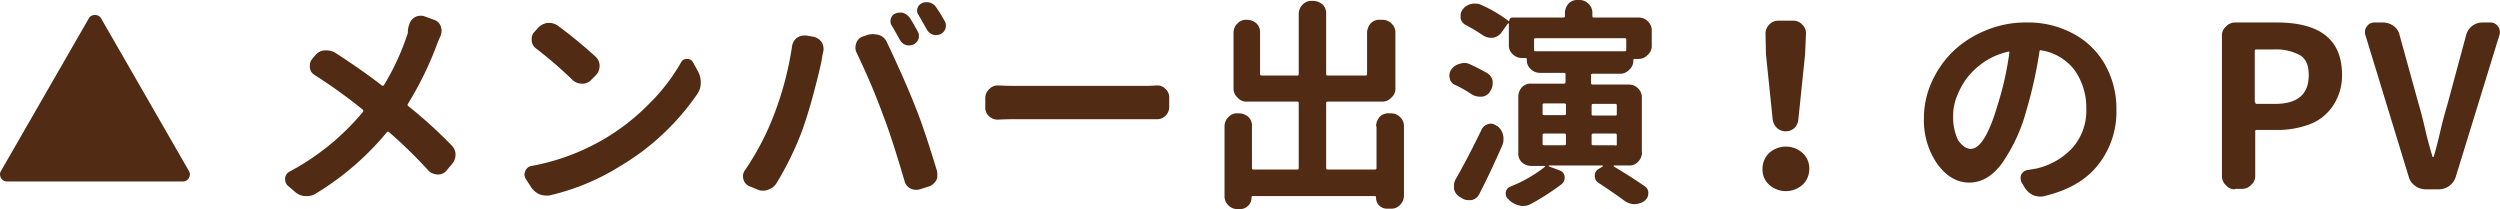 <svg xmlns="http://www.w3.org/2000/svg" viewBox="0 0 555.93 46.5"><defs><style>.cls-1{fill:#512b13;}</style></defs><g id="レイヤー_2" data-name="レイヤー 2"><g id="レイヤー_1-2" data-name="レイヤー 1"><path class="cls-1" d="M91,5.5a2.74,2.74,0,0,1,1.3-1.7,2.66,2.66,0,0,1,1.2-.3,2.2,2.2,0,0,1,.8.1l2.2.8A2.32,2.32,0,0,1,98,5.8a4.4,4.4,0,0,1,.2,1A4.25,4.25,0,0,1,98,7.9c-.3.7-.6,1.3-.8,1.9a74.78,74.78,0,0,1-6.5,13.3c-.1.2-.1.4.1.5a101.59,101.59,0,0,1,9.6,8.7,2.88,2.88,0,0,1,.9,2.1,3.23,3.23,0,0,1-.8,2.1L99.23,38a2.36,2.36,0,0,1-1.9.8,3,3,0,0,1-2-.8,103.15,103.15,0,0,0-8.8-8.6.33.33,0,0,0-.5,0,62.27,62.27,0,0,1-15.9,13.7,3.51,3.51,0,0,1-2,.5h-.4a3.72,3.72,0,0,1-2.2-1L64,41.3a2,2,0,0,1-.6-1.4v-.3a1.92,1.92,0,0,1,1.1-1.5,54.66,54.66,0,0,0,16.2-13.2.45.45,0,0,0,0-.5A119.21,119.21,0,0,0,70,16.7a2.17,2.17,0,0,1-1.1-1.7v-.4a2.45,2.45,0,0,1,.6-1.6l.6-.7a2.92,2.92,0,0,1,2.1-1.1h.5a4.07,4.07,0,0,1,1.8.5c3.7,2.4,7.2,4.8,10.4,7.3.2.1.4.1.5-.1a54.83,54.83,0,0,0,5.3-11.6A4.23,4.23,0,0,1,91,5.5Z"/><path class="cls-1" d="M122.43,43.4a2.77,2.77,0,0,1-.9.1,5,5,0,0,1-1.6-.3,4.44,4.44,0,0,1-1.9-1.7l-1.1-1.7a1.93,1.93,0,0,1-.3-1,2.35,2.35,0,0,1,.2-.8,1.77,1.77,0,0,1,1.4-1.1,49.65,49.65,0,0,0,16.3-6.1,48.21,48.21,0,0,0,9.8-7.7,42.13,42.13,0,0,0,7.1-9.2,1.42,1.42,0,0,1,1.4-.8h0a1.44,1.44,0,0,1,1.3.8l1.1,2a5,5,0,0,1,.6,2.4,4.3,4.3,0,0,1-.7,2.5,53.46,53.46,0,0,1-7.4,8.7,52.85,52.85,0,0,1-9.6,7.3A51.06,51.06,0,0,1,122.43,43.4Zm-3.2-32.6a2.39,2.39,0,0,1-1-1.8V8.7a2.19,2.19,0,0,1,.7-1.7l.7-.8a3.6,3.6,0,0,1,2.1-1.1h.4a3.29,3.29,0,0,1,1.9.6,103.39,103.39,0,0,1,8.4,6.9,2.72,2.72,0,0,1,.9,2.1,3,3,0,0,1-.8,2l-1.1,1.1a2.65,2.65,0,0,1-2.1.8,3,3,0,0,1-2-.8A92.6,92.6,0,0,0,119.23,10.8Z"/><path class="cls-1" d="M171.73,26.5a72.11,72.11,0,0,0,4.4-16.2,2.87,2.87,0,0,1,1.1-1.9,3,3,0,0,1,1.5-.5h.6l1.7.3a3,3,0,0,1,1.7,1.2,2.82,2.82,0,0,1,.4,1.5,1.7,1.7,0,0,1-.1.7c-.2.9-.3,1.7-.4,2.2-.4,1.9-1,4.3-1.8,7.3s-1.6,5.5-2.4,7.8a68.84,68.84,0,0,1-5.8,11.9,3.31,3.31,0,0,1-1.9,1.4,3,3,0,0,1-2.4-.1l-1.7-.7a2.17,2.17,0,0,1-1.3-1.5,1.7,1.7,0,0,1-.1-.7,2,2,0,0,1,.4-1.3A59.76,59.76,0,0,0,171.73,26.5Zm24.6-1c-1.7-4.7-3.7-9.3-5.9-13.9a2.34,2.34,0,0,1-.2-1.1,3.55,3.55,0,0,1,.2-1,2.33,2.33,0,0,1,1.5-1.4l1.2-.4a4.1,4.1,0,0,1,1.1-.1,6.88,6.88,0,0,1,1.3.2,3,3,0,0,1,1.7,1.6c2.3,4.9,4.4,9.5,6.1,13.8,1.6,3.9,3.2,8.8,5,14.7a2.77,2.77,0,0,1,.1.9v.6a2.39,2.39,0,0,1-.7,1.3,2.58,2.58,0,0,1-1.3.8l-1.9.6a2.49,2.49,0,0,1-.8.1,2.57,2.57,0,0,1-2.6-2C199.53,34.8,198,29.8,196.33,25.5Zm1.9-19.9a1.8,1.8,0,0,1-.2-1,.9.9,0,0,1,.1-.5,1.59,1.59,0,0,1,1-1.1,3.55,3.55,0,0,1,1-.2,2.2,2.2,0,0,1,.8.1,3,3,0,0,1,1.4,1.1c.6.9,1.2,2,1.8,3.1a1.49,1.49,0,0,1,.2.9,1.7,1.7,0,0,1-.1.7,2.16,2.16,0,0,1-1.1,1.2,2.92,2.92,0,0,1-.9.2,2.2,2.2,0,0,1-.8-.1,2.37,2.37,0,0,1-1.3-1.1C199.33,7.5,198.83,6.5,198.23,5.6Zm6-2.3a1.63,1.63,0,0,1-.2-1.5,1.82,1.82,0,0,1,1-1.1,1.8,1.8,0,0,1,1-.2,2.2,2.2,0,0,1,.8.1,2.49,2.49,0,0,1,1.4,1.1,32.07,32.07,0,0,1,1.9,3.1,1.49,1.49,0,0,1,.2.9,1.7,1.7,0,0,1-.1.7,2.16,2.16,0,0,1-1.1,1.2,2.92,2.92,0,0,1-.9.2,2.2,2.2,0,0,1-.8-.1,2.37,2.37,0,0,1-1.3-1.1C205.43,5.4,204.83,4.3,204.23,3.3Z"/><path class="cls-1" d="M222,26.6h0a2.72,2.72,0,0,1-2-.7,2.52,2.52,0,0,1-.9-2V21.8a2.66,2.66,0,0,1,.9-2,2.56,2.56,0,0,1,1.9-.8h.1c1.9.1,3.6.1,5.2.1h26.9c.9,0,1.9,0,3-.1h.2a2.41,2.41,0,0,1,1.8.7,2.52,2.52,0,0,1,.9,2v2.1a2.66,2.66,0,0,1-.9,2,2.49,2.49,0,0,1-1.9.7h-30C225.53,26.5,223.73,26.5,222,26.6Z"/><path class="cls-1" d="M306,28.1a3.23,3.23,0,0,1,.8-2.1,2.65,2.65,0,0,1,2.1-.8h.4a2.79,2.79,0,0,1,2,.8,2.72,2.72,0,0,1,.9,2.1V43.5a2.88,2.88,0,0,1-.9,2.1,2.57,2.57,0,0,1-2,.8h-.8a2.4,2.4,0,0,1-2.5-2.5.27.27,0,0,0-.3-.3h-27.1a.27.27,0,0,0-.3.3,2.41,2.41,0,0,1-.7,1.8,2.5,2.5,0,0,1-1.8.8h-.6a2.79,2.79,0,0,1-2-.8,2.72,2.72,0,0,1-.9-2.1V28.1a2.88,2.88,0,0,1,.9-2.1,2.57,2.57,0,0,1,2-.8h.3a3.23,3.23,0,0,1,2.1.8,2.65,2.65,0,0,1,.8,2.1v9.2c0,.3.1.4.4.4h9.7c.2,0,.3-.1.3-.4V22.9a.27.27,0,0,0-.3-.3h-11.3a2.52,2.52,0,0,1-2-.9,2.66,2.66,0,0,1-.9-2V7.3a2.88,2.88,0,0,1,.9-2.1,2.57,2.57,0,0,1,2-.8h.1a3.23,3.23,0,0,1,2.1.8,2.65,2.65,0,0,1,.8,2.1v9.1c0,.3.1.4.4.4h7.9c.2,0,.3-.1.3-.4V3.1a2.88,2.88,0,0,1,.9-2.1,2.57,2.57,0,0,1,2-.8h.3a3.23,3.23,0,0,1,2.1.8,2.65,2.65,0,0,1,.8,2.1V16.4c0,.3.1.4.4.4h8.3c.3,0,.4-.1.4-.4V7.3a3.23,3.23,0,0,1,.8-2.1,2.65,2.65,0,0,1,2.1-.8h.5a2.79,2.79,0,0,1,2,.8,2.72,2.72,0,0,1,.9,2.1V19.7a2.52,2.52,0,0,1-.9,2,2.66,2.66,0,0,1-2,.9h-12.1c-.3,0-.4.1-.4.3V37.3c0,.3.1.4.4.4h10.4c.3,0,.4-.1.4-.4V28.1Z"/><path class="cls-1" d="M330.63,16.2a2.69,2.69,0,0,1,1.3,1.8v.6a3,3,0,0,1-.5,1.6l-.1.2a2.45,2.45,0,0,1-1.8,1.1H329a3.69,3.69,0,0,1-1.7-.5,25.68,25.68,0,0,0-3.7-2.1,1.85,1.85,0,0,1-1.2-1.5,1.27,1.27,0,0,1-.1-.6,2.42,2.42,0,0,1,.4-1.3,3.14,3.14,0,0,1,1.9-1.3,3.55,3.55,0,0,1,1-.2,3.08,3.08,0,0,1,1.3.3C328.23,14.9,329.53,15.6,330.63,16.2Zm-1.2,12.7a2.17,2.17,0,0,1,1.5-1.3,1.27,1.27,0,0,1,.6-.1,2.11,2.11,0,0,1,1.3.5h.1a3.36,3.36,0,0,1,1.3,2,3.4,3.4,0,0,1,.1,1,3.19,3.19,0,0,1-.3,1.4q-2.55,5.85-5.1,10.8a2.5,2.5,0,0,1-1.7,1.3h-.7a2.5,2.5,0,0,1-1.4-.4l-.5-.3a2.69,2.69,0,0,1-1.3-1.8v-.7a2.82,2.82,0,0,1,.4-1.5C325.63,36.5,327.53,32.8,329.43,28.9Zm35.7,5a2.88,2.88,0,0,1-.9,2.1,2.57,2.57,0,0,1-2,.8h-3.3a.1.1,0,0,0-.1.1V37c2.7,1.6,5,3.1,6.9,4.4a1.72,1.72,0,0,1,.8,1.6,2,2,0,0,1-.9,1.7l-.1.1a4.2,4.2,0,0,1-2.1.6h-.2a4.31,4.31,0,0,1-2.2-.9c-1.6-1.2-3.4-2.4-5.5-3.8a1.8,1.8,0,0,1-.9-1.6,1.65,1.65,0,0,1,.8-1.5l1-.6v-.1a.1.1,0,0,0-.1-.1h-11.9V37l2.4.9a1.6,1.6,0,0,1,1.1,1.4v.3a1.76,1.76,0,0,1-.6,1.3,52.67,52.67,0,0,1-7,4.5,3.53,3.53,0,0,1-1.7.4,1.7,1.7,0,0,1-.7-.1,4.59,4.59,0,0,1-2.2-1.1l-.3-.3a1.43,1.43,0,0,1-.6-1.2v-.3a1.66,1.66,0,0,1,1-1.3,30.09,30.09,0,0,0,7.7-4.4c.1,0,.1-.1,0-.1a.1.1,0,0,0-.1-.1h-2.9a3.23,3.23,0,0,1-2.1-.8,2.65,2.65,0,0,1-.8-2.1V21.5a3.23,3.23,0,0,1,.8-2.1,2.65,2.65,0,0,1,2.1-.8h7.2c.3,0,.4-.1.4-.4V16.5c0-.2-.1-.3-.4-.3h-5.3a2.88,2.88,0,0,1-2.1-.9,2.57,2.57,0,0,1-.8-2v-.1c0-.2-.1-.3-.4-.3h-.7a2.88,2.88,0,0,1-2.1-.9,2.57,2.57,0,0,1-.8-2V5.3c0-.1,0-.1-.1-.1h-.1l-1.5,2.1a2.87,2.87,0,0,1-1.9,1.1h-.4a3.37,3.37,0,0,1-1.7-.5A34.8,34.8,0,0,0,326,5.6a2.29,2.29,0,0,1-1.2-1.5V3.5a2,2,0,0,1,.4-1.3,3.14,3.14,0,0,1,1.9-1.3,2.77,2.77,0,0,1,.9-.1,3.19,3.19,0,0,1,1.4.3,29.72,29.72,0,0,1,6.1,3.6h.1a1.42,1.42,0,0,1,.2-.6.73.73,0,0,1,.6-.2h11.2c.3,0,.4-.1.4-.4V2.9a3.23,3.23,0,0,1,.8-2.1,2.65,2.65,0,0,1,2.1-.8h.3a2.79,2.79,0,0,1,2,.8,2.72,2.72,0,0,1,.9,2.1v.6c0,.3.1.4.3.4h10a2.79,2.79,0,0,1,2,.8,2.72,2.72,0,0,1,.9,2.1v3.4a2.52,2.52,0,0,1-.9,2,2.66,2.66,0,0,1-2,.9h-.9a.27.27,0,0,0-.3.3v.1a2.52,2.52,0,0,1-.9,2,2.66,2.66,0,0,1-2,.9h-6.1c-.3,0-.4.1-.4.3v1.7c0,.3.1.4.4.4h8a2.79,2.79,0,0,1,2,.8,2.72,2.72,0,0,1,.9,2.1V33.9Zm-3.5-25.1a.27.27,0,0,0-.3-.3h-19.8c-.3,0-.4.1-.4.3v2.3c0,.2.1.3.4.3h19.8a.27.27,0,0,0,.3-.3ZM343.43,23c-.3,0-.4.1-.4.3v2c0,.2.1.3.4.3h4.4c.3,0,.4-.1.4-.3v-2c0-.2-.1-.3-.4-.3Zm0,6.7c-.3,0-.4.1-.4.4V32c0,.2.1.3.4.3h4.4c.3,0,.4-.1.4-.3V30.1c0-.3-.1-.4-.4-.4Zm16.1-6.3a.27.27,0,0,0-.3-.3h-4.9c-.3,0-.4.1-.4.3v2c0,.2.1.3.4.3h4.9a.27.27,0,0,0,.3-.3Zm-.3,9a.27.27,0,0,0,.3-.3v-2c0-.3-.1-.4-.3-.4h-4.9c-.3,0-.4.1-.4.4V32c0,.2.1.3.4.3h4.9Z"/><path class="cls-1" d="M400.83,41.1a5.59,5.59,0,0,1-7.4,0,4.54,4.54,0,0,1-1.5-3.5,4.91,4.91,0,0,1,1.5-3.6,5.59,5.59,0,0,1,7.4,0,4.61,4.61,0,0,1,1.5,3.6A4.74,4.74,0,0,1,400.83,41.1ZM399,28.5a2.93,2.93,0,0,1-3.8,0,3.2,3.2,0,0,1-1-1.9l-1.5-14.5-.1-4.6a2.79,2.79,0,0,1,.8-2,2.66,2.66,0,0,1,2-.9h3.4a2.66,2.66,0,0,1,2,.9,2.57,2.57,0,0,1,.8,2l-.2,4.6-1.5,14.5A3.1,3.1,0,0,1,399,28.5Z"/><path class="cls-1" d="M454.63,43.6a2.77,2.77,0,0,1-.9.1,4.15,4.15,0,0,1-1.6-.3,4.44,4.44,0,0,1-1.9-1.7l-.6-1a1.93,1.93,0,0,1-.3-1,2.2,2.2,0,0,1,.1-.8,1.92,1.92,0,0,1,1.5-1.1l1.8-.3a15.59,15.59,0,0,0,8.1-4.6,12.38,12.38,0,0,0,3.1-8.7,14.38,14.38,0,0,0-2.6-8.6,11.49,11.49,0,0,0-7.4-4.4c-.2-.1-.4,0-.4.2a98.13,98.13,0,0,1-2.9,13.1,37.82,37.82,0,0,1-5.5,11.9q-3.15,4.2-7.2,4.2c-2.8,0-5.1-1.4-7.1-4.1a17,17,0,0,1-3-10.3,19.12,19.12,0,0,1,1.8-8.1,22,22,0,0,1,4.8-6.8,23.32,23.32,0,0,1,7.3-4.6,22.88,22.88,0,0,1,9-1.7,21,21,0,0,1,10.5,2.6,17.46,17.46,0,0,1,7,7,20,20,0,0,1,2.4,9.8,19,19,0,0,1-4.1,12.3C463.83,40.1,459.93,42.3,454.63,43.6Zm-16.4-10.5c2.1,0,4.1-3.3,6-9.8a68.76,68.76,0,0,0,2.6-11.6c0-.1,0-.2-.1-.2s-.1-.1-.2,0a16,16,0,0,0-5.2,2.2,17,17,0,0,0-3.9,3.6,17.19,17.19,0,0,0-2.3,4.2,11.11,11.11,0,0,0-.8,4.2,11.9,11.9,0,0,0,1.1,5.5C436.33,32.4,437.23,33.1,438.23,33.1Z"/><path class="cls-1" d="M497,42.1a2.52,2.52,0,0,1-2-.9,2.66,2.66,0,0,1-.9-2V7.9a2.52,2.52,0,0,1,.9-2,2.66,2.66,0,0,1,2-.9h9.3c9.7,0,14.5,3.9,14.5,11.6a12,12,0,0,1-2,6.9,10.76,10.76,0,0,1-5.1,4.1,20.24,20.24,0,0,1-7.3,1.3h-4.6a.27.27,0,0,0-.3.3v9.9a2.52,2.52,0,0,1-.9,2,2.66,2.66,0,0,1-2,.9H497Zm4.5-19.4c0,.3.1.4.3.4h4.1c5,0,7.5-2.1,7.5-6.4,0-2.1-.6-3.6-1.9-4.4a11.2,11.2,0,0,0-5.9-1.3h-3.9c-.2,0-.3.1-.3.4V22.7Z"/><path class="cls-1" d="M539.33,42.1a4,4,0,0,1-2.3-.8,3.52,3.52,0,0,1-1.4-2L526,7.8a1.7,1.7,0,0,1-.1-.7,1.92,1.92,0,0,1,.4-1.2A2,2,0,0,1,528,5h2a4,4,0,0,1,2.3.8,3.36,3.36,0,0,1,1.3,2l4.2,15.2c.4,1.3.9,3.2,1.5,5.8s1.2,4.6,1.6,6c0,.1.1.1.2.1s.1,0,.1-.1c.4-1.3.9-3.2,1.5-5.8s1.2-4.6,1.6-6l4.1-15.2a3.9,3.9,0,0,1,1.3-2A3.78,3.78,0,0,1,552,5h1.8a2,2,0,0,1,1.7.9,1.92,1.92,0,0,1,.4,1.2,1.7,1.7,0,0,1-.1.7l-9.7,31.5a4.07,4.07,0,0,1-1.4,2,4,4,0,0,1-2.3.8Z"/><path class="cls-1" d="M19.73,4.12a1.51,1.51,0,0,1,1.39-.78,1.5,1.5,0,0,1,1.38.78L42,38a1.46,1.46,0,0,1,.23.76,1.69,1.69,0,0,1-.23.81,1.51,1.51,0,0,1-1.39.79h-39a1.5,1.5,0,0,1-1.39-.79A1.69,1.69,0,0,1,0,38.71,1.46,1.46,0,0,1,.23,38Z"/></g></g></svg>